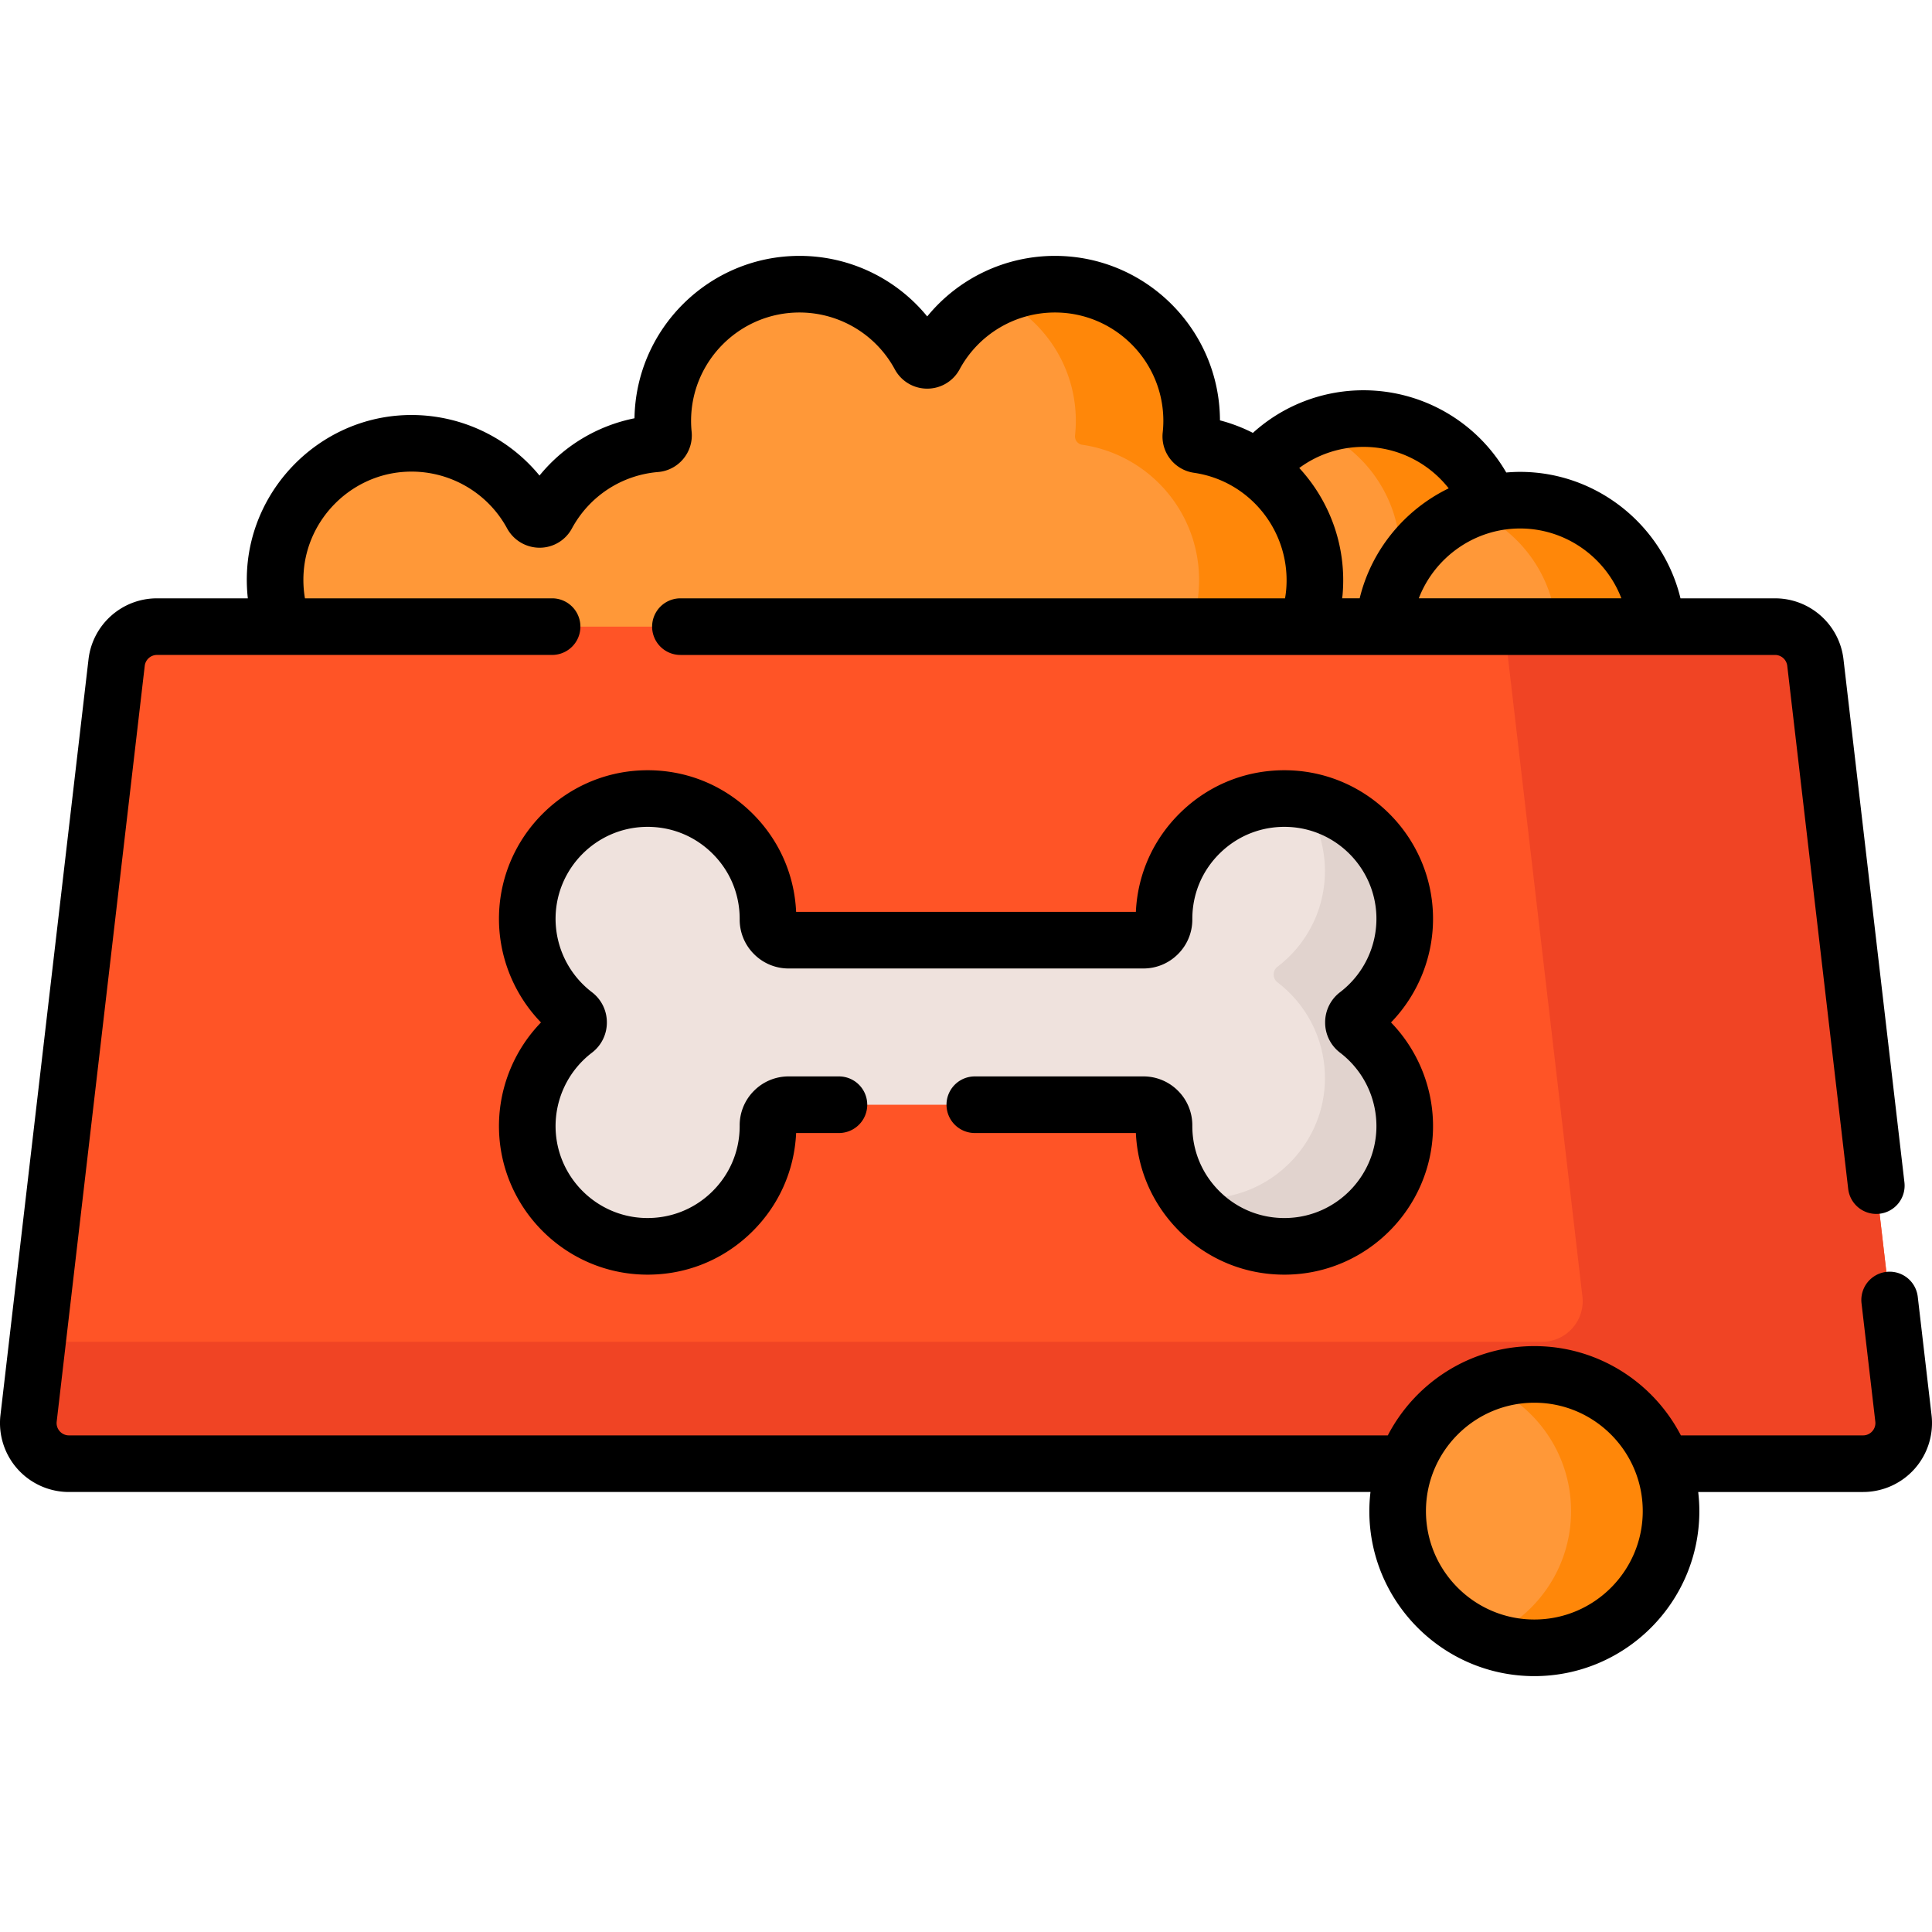 <svg xmlns="http://www.w3.org/2000/svg" version="1.1" xmlns:xlink="http://www.w3.org/1999/xlink" width="50" height="50" x="0" y="0" viewBox="0 0 512 512" style="enable-background:new 0 0 512 512" xml:space="preserve" class=""><g><circle cx="361.339" cy="147.153" r="36.227" fill="#FF9838" opacity="1" data-original="#ff9838"></circle><path fill="#FF8709" d="M361.339 110.926c-4.678 0-9.145.897-13.25 2.511 13.451 5.291 22.978 18.387 22.978 33.716s-9.526 28.425-22.978 33.716a36.104 36.104 0 0 0 13.25 2.511c20.008 0 36.227-16.219 36.227-36.227s-16.219-36.227-36.227-36.227z" opacity="1" data-original="#ff8709"></path><path fill="#FF9838" d="M317.501 117.867a2.25 2.25 0 0 1-1.909-2.477c.137-1.266.209-2.55.209-3.852 0-20.008-16.219-36.227-36.227-36.227-13.777 0-25.752 7.694-31.876 19.016-.84 1.553-3.111 1.553-3.951 0-6.125-11.323-18.099-19.016-31.876-19.016-20.008 0-36.227 16.22-36.227 36.227 0 1.212.062 2.408.181 3.589a2.262 2.262 0 0 1-2.062 2.49c-12.471 1.047-23.142 8.407-28.807 18.877-.858 1.585-3.125 1.519-3.986-.064-6.58-12.106-19.854-20.044-34.857-18.83-17.673 1.43-31.882 15.81-33.12 33.498-1.483 21.187 15.266 38.835 36.136 38.835 15.46 0 28.651-9.688 33.852-23.321 5.201 13.633 18.392 23.321 33.852 23.321s28.651-9.688 33.852-23.321c5.201 13.633 18.392 23.321 33.852 23.321s28.651-9.688 33.852-23.321c5.537 14.514 20.128 24.556 36.873 23.199 17.429-1.413 31.543-15.43 33.063-32.85 1.713-19.655-12.279-36.394-30.824-39.094z" opacity="1" data-original="#ff9838"></path><path fill="#FF8709" d="M317.501 117.867a2.25 2.25 0 0 1-1.909-2.477c.137-1.266.209-2.55.209-3.852 0-20.008-16.22-36.227-36.227-36.227a36.04 36.04 0 0 0-15.333 3.418c12.324 5.782 20.862 18.296 20.862 32.809 0 1.302-.072 2.587-.209 3.852a2.25 2.25 0 0 0 1.909 2.477c18.545 2.7 32.537 19.439 30.822 39.091-1.139 13.056-9.354 24.201-20.736 29.56 5.509 2.583 11.771 3.825 18.371 3.29 17.429-1.413 31.543-15.43 33.063-32.85 1.715-19.652-12.277-36.391-30.822-39.091z" opacity="1" data-original="#ff8709"></path><circle cx="402.837" cy="168.78" r="36.227" fill="#FF9838" opacity="1" data-original="#ff9838"></circle><path fill="#FF8709" d="M402.837 132.552c-4.678 0-9.145.897-13.25 2.511 13.451 5.291 22.978 18.387 22.978 33.716s-9.526 28.425-22.978 33.716a36.104 36.104 0 0 0 13.25 2.511c20.008 0 36.227-16.219 36.227-36.227s-16.22-36.227-36.227-36.227z" opacity="1" data-original="#ff8709"></path><path fill="#FF5426" d="M493.731 387.893H18.269c-6.441 0-11.441-5.617-10.696-12.015l23.335-200.292a10.768 10.768 0 0 1 10.696-9.522h428.791a10.768 10.768 0 0 1 10.696 9.522l23.335 200.292c.746 6.398-4.254 12.015-10.695 12.015z" opacity="1" data-original="#ff5426" class=""></path><path fill="#F04424" d="m504.427 375.878-23.335-200.292a10.769 10.769 0 0 0-10.696-9.522h-71.72l20.681 177.509c.745 6.398-4.255 12.015-10.696 12.015H9.937l-2.364 20.291c-.745 6.398 4.255 12.015 10.696 12.015H493.73c6.442-.001 11.442-5.618 10.697-12.016z" opacity="1" data-original="#f04424"></path><path fill="#EFE2DD" d="M203.524 298.397v-.159c-.003-3.012 2.459-5.476 5.471-5.476h94.011a5.471 5.471 0 0 1 5.471 5.476v.159c0 18.029 14.958 32.565 33.141 31.873 16.667-.634 30.189-14.315 30.641-30.988.29-10.71-4.703-20.265-12.56-26.257a2.602 2.602 0 0 1 0-4.134c7.857-5.992 12.85-15.547 12.56-26.257-.452-16.673-13.974-30.354-30.641-30.988-18.183-.692-33.142 13.844-33.142 31.873v.159c.003 3.012-2.459 5.476-5.471 5.476h-94.011c-3.012 0-5.474-2.464-5.471-5.476v-.159c0-18.029-14.958-32.565-33.141-31.873-16.667.634-30.189 14.315-30.641 30.988-.29 10.71 4.703 20.265 12.56 26.257a2.602 2.602 0 0 1 0 4.134c-7.857 5.992-12.85 15.547-12.56 26.257.452 16.673 13.974 30.354 30.641 30.988 18.184.692 33.142-13.844 33.142-31.873z" opacity="1" data-original="#efe2dd"></path><path fill="#E1D3CE" d="M359.698 273.026a2.602 2.602 0 0 1 0-4.134c7.857-5.992 12.85-15.547 12.56-26.257-.422-15.572-12.246-28.531-27.384-30.691 3.76 5.082 6.056 11.297 6.237 17.998.29 10.71-4.703 20.264-12.56 26.257a2.602 2.602 0 0 0 0 4.134c7.857 5.992 12.85 15.547 12.56 26.257-.452 16.673-13.974 30.354-30.641 30.988a32.214 32.214 0 0 1-5.805-.311c6.033 8.206 15.892 13.424 26.952 13.004 16.667-.634 30.189-14.315 30.641-30.988.291-10.71-4.703-20.265-12.56-26.257z" opacity="1" data-original="#e1d3ce"></path><circle cx="406.618" cy="400.462" r="36.227" fill="#FF9838" opacity="1" data-original="#ff9838"></circle><path fill="#FF8709" d="M406.618 364.235c-4.678 0-9.145.897-13.25 2.511 13.451 5.291 22.978 18.387 22.978 33.716 0 15.33-9.526 28.425-22.978 33.716a36.104 36.104 0 0 0 13.25 2.511c20.008 0 36.227-16.219 36.227-36.227s-16.22-36.227-36.227-36.227z" opacity="1" data-original="#ff8709"></path><path d="m511.878 375.01-3.654-31.364a7.5 7.5 0 1 0-14.901 1.736l3.654 31.364a3.231 3.231 0 0 1-.806 2.55 3.23 3.23 0 0 1-2.44 1.095h-48.283c-7.286-14.038-21.952-23.658-38.83-23.658s-31.544 9.619-38.83 23.658H18.269a3.23 3.23 0 0 1-2.44-1.095 3.237 3.237 0 0 1-.806-2.55l23.335-200.291a3.268 3.268 0 0 1 3.246-2.89h104.709a7.501 7.501 0 0 0 0-15.002h-65.5a29.153 29.153 0 0 1-.339-6.943c.98-14.002 12.262-25.413 26.242-26.544 11.379-.921 22.231 4.942 27.661 14.935a9.822 9.822 0 0 0 8.633 5.14h.01a9.703 9.703 0 0 0 8.532-5.088c4.633-8.564 13.17-14.16 22.837-14.971a9.694 9.694 0 0 0 6.694-3.488 9.7 9.7 0 0 0 2.204-7.223 28.375 28.375 0 0 1-.144-2.841c0-15.839 12.886-28.726 28.726-28.726a28.72 28.72 0 0 1 25.279 15.084 9.73 9.73 0 0 0 8.574 5.097 9.73 9.73 0 0 0 8.573-5.098 28.719 28.719 0 0 1 25.278-15.083c15.84 0 28.726 12.887 28.726 28.726 0 1.005-.056 2.03-.166 3.05a9.723 9.723 0 0 0 8.288 10.703c15.024 2.187 25.756 15.811 24.429 31.015a28.127 28.127 0 0 1-.301 2.258H180.32a7.501 7.501 0 0 0 0 15.002h290.076a3.268 3.268 0 0 1 3.246 2.889l16.144 138.573a7.501 7.501 0 1 0 14.901-1.736L488.543 174.72c-1.073-9.21-8.875-16.155-18.147-16.155h-25.049c-4.643-19.268-22.107-33.512-42.51-33.512-1.233 0-2.454.062-3.663.165a43.726 43.726 0 0 0-37.834-21.791 43.577 43.577 0 0 0-29.307 11.291 43.263 43.263 0 0 0-8.73-3.318c-.076-24.048-19.664-43.589-43.728-43.589a43.693 43.693 0 0 0-33.852 16.049 43.689 43.689 0 0 0-33.852-16.049c-23.882 0-43.354 19.243-43.724 43.039a43.5 43.5 0 0 0-25.173 15.178 43.882 43.882 0 0 0-37.466-15.904c-21.31 1.724-38.506 19.114-39.998 40.451a44.43 44.43 0 0 0 .168 7.99H41.604c-9.272 0-17.073 6.945-18.147 16.156L.122 375.01c-.603 5.173 1.037 10.371 4.501 14.262s8.437 6.122 13.646 6.122h344.923a43.94 43.94 0 0 0-.303 5.068c0 24.112 19.617 43.728 43.728 43.728s43.728-19.616 43.728-43.728c0-1.715-.11-3.404-.303-5.068h43.688c5.209 0 10.182-2.231 13.646-6.122s5.104-9.088 4.502-14.262zm-82.196-216.447h-53.689c4.16-10.835 14.737-18.509 26.844-18.509 12.137 0 22.694 7.667 26.845 18.509zm-45.762-29.148c-11.62 5.636-20.482 16.271-23.593 29.148h-4.645c.035-.318.086-.634.114-.952 1.114-12.771-3.377-24.809-11.479-33.589a28.632 28.632 0 0 1 17.022-5.594c8.951-.001 17.213 4.159 22.581 10.987zm22.698 299.773c-15.84 0-28.726-12.887-28.726-28.726s12.886-28.726 28.726-28.726 28.726 12.887 28.726 28.726-12.887 28.726-28.726 28.726z" fill="#000000" opacity="1" data-original="#000000" class=""></path><path d="M312.182 289.065a12.885 12.885 0 0 0-9.176-3.804h-44.672a7.501 7.501 0 0 0 0 15.002h42.684c.465 10.098 4.696 19.456 12.033 26.519 7.412 7.136 17.055 11.013 27.301 11.013.515 0 1.033-.01 1.551-.029 20.666-.786 37.293-17.601 37.853-38.28.29-10.664-3.796-20.964-11.123-28.528 7.327-7.563 11.412-17.862 11.123-28.527-.56-20.68-17.187-37.494-37.853-38.281-10.825-.406-21.067 3.489-28.852 10.983-7.337 7.064-11.568 16.421-12.033 26.519h-90.036c-.465-10.098-4.696-19.456-12.033-26.519-7.785-7.494-18.019-11.392-28.852-10.983-20.666.786-37.293 17.601-37.853 38.28-.289 10.665 3.796 20.963 11.123 28.528-7.327 7.564-11.413 17.864-11.123 28.528.561 20.679 17.189 37.494 37.854 38.28 10.815.409 21.066-3.489 28.851-10.984 7.337-7.064 11.568-16.421 12.033-26.519h11.345a7.501 7.501 0 0 0 0-15.002h-13.332a12.89 12.89 0 0 0-9.174 3.808 12.887 12.887 0 0 0-3.799 9.169v.159c0 6.692-2.656 12.934-7.479 17.577-4.82 4.64-11.196 7.048-17.875 6.8-12.79-.486-23.08-10.895-23.428-23.695a24.492 24.492 0 0 1 9.611-20.089 10.022 10.022 0 0 0 3.973-8.033 10.02 10.02 0 0 0-3.974-8.03 24.494 24.494 0 0 1-9.61-20.089c.348-12.8 10.638-23.208 23.427-23.695 6.72-.252 13.057 2.161 17.876 6.8 4.823 4.643 7.479 10.886 7.479 17.578v.151a12.885 12.885 0 0 0 3.799 9.176 12.886 12.886 0 0 0 9.174 3.808h94.011c3.462 0 6.72-1.353 9.173-3.808a12.887 12.887 0 0 0 3.799-9.169v-.159c0-6.692 2.656-12.935 7.479-17.578 4.819-4.64 11.162-7.051 17.876-6.8 12.79.486 23.08 10.895 23.427 23.695a24.492 24.492 0 0 1-9.609 20.088 10.023 10.023 0 0 0-3.975 8.031 10.021 10.021 0 0 0 3.974 8.033 24.494 24.494 0 0 1 9.61 20.09c-.348 12.8-10.638 23.208-23.427 23.695-6.697.259-13.057-2.16-17.876-6.8-4.823-4.643-7.479-10.886-7.479-17.578v-.151a12.894 12.894 0 0 0-3.796-9.18z" fill="#000000" opacity="1" data-original="#000000" class=""></path></g></svg>